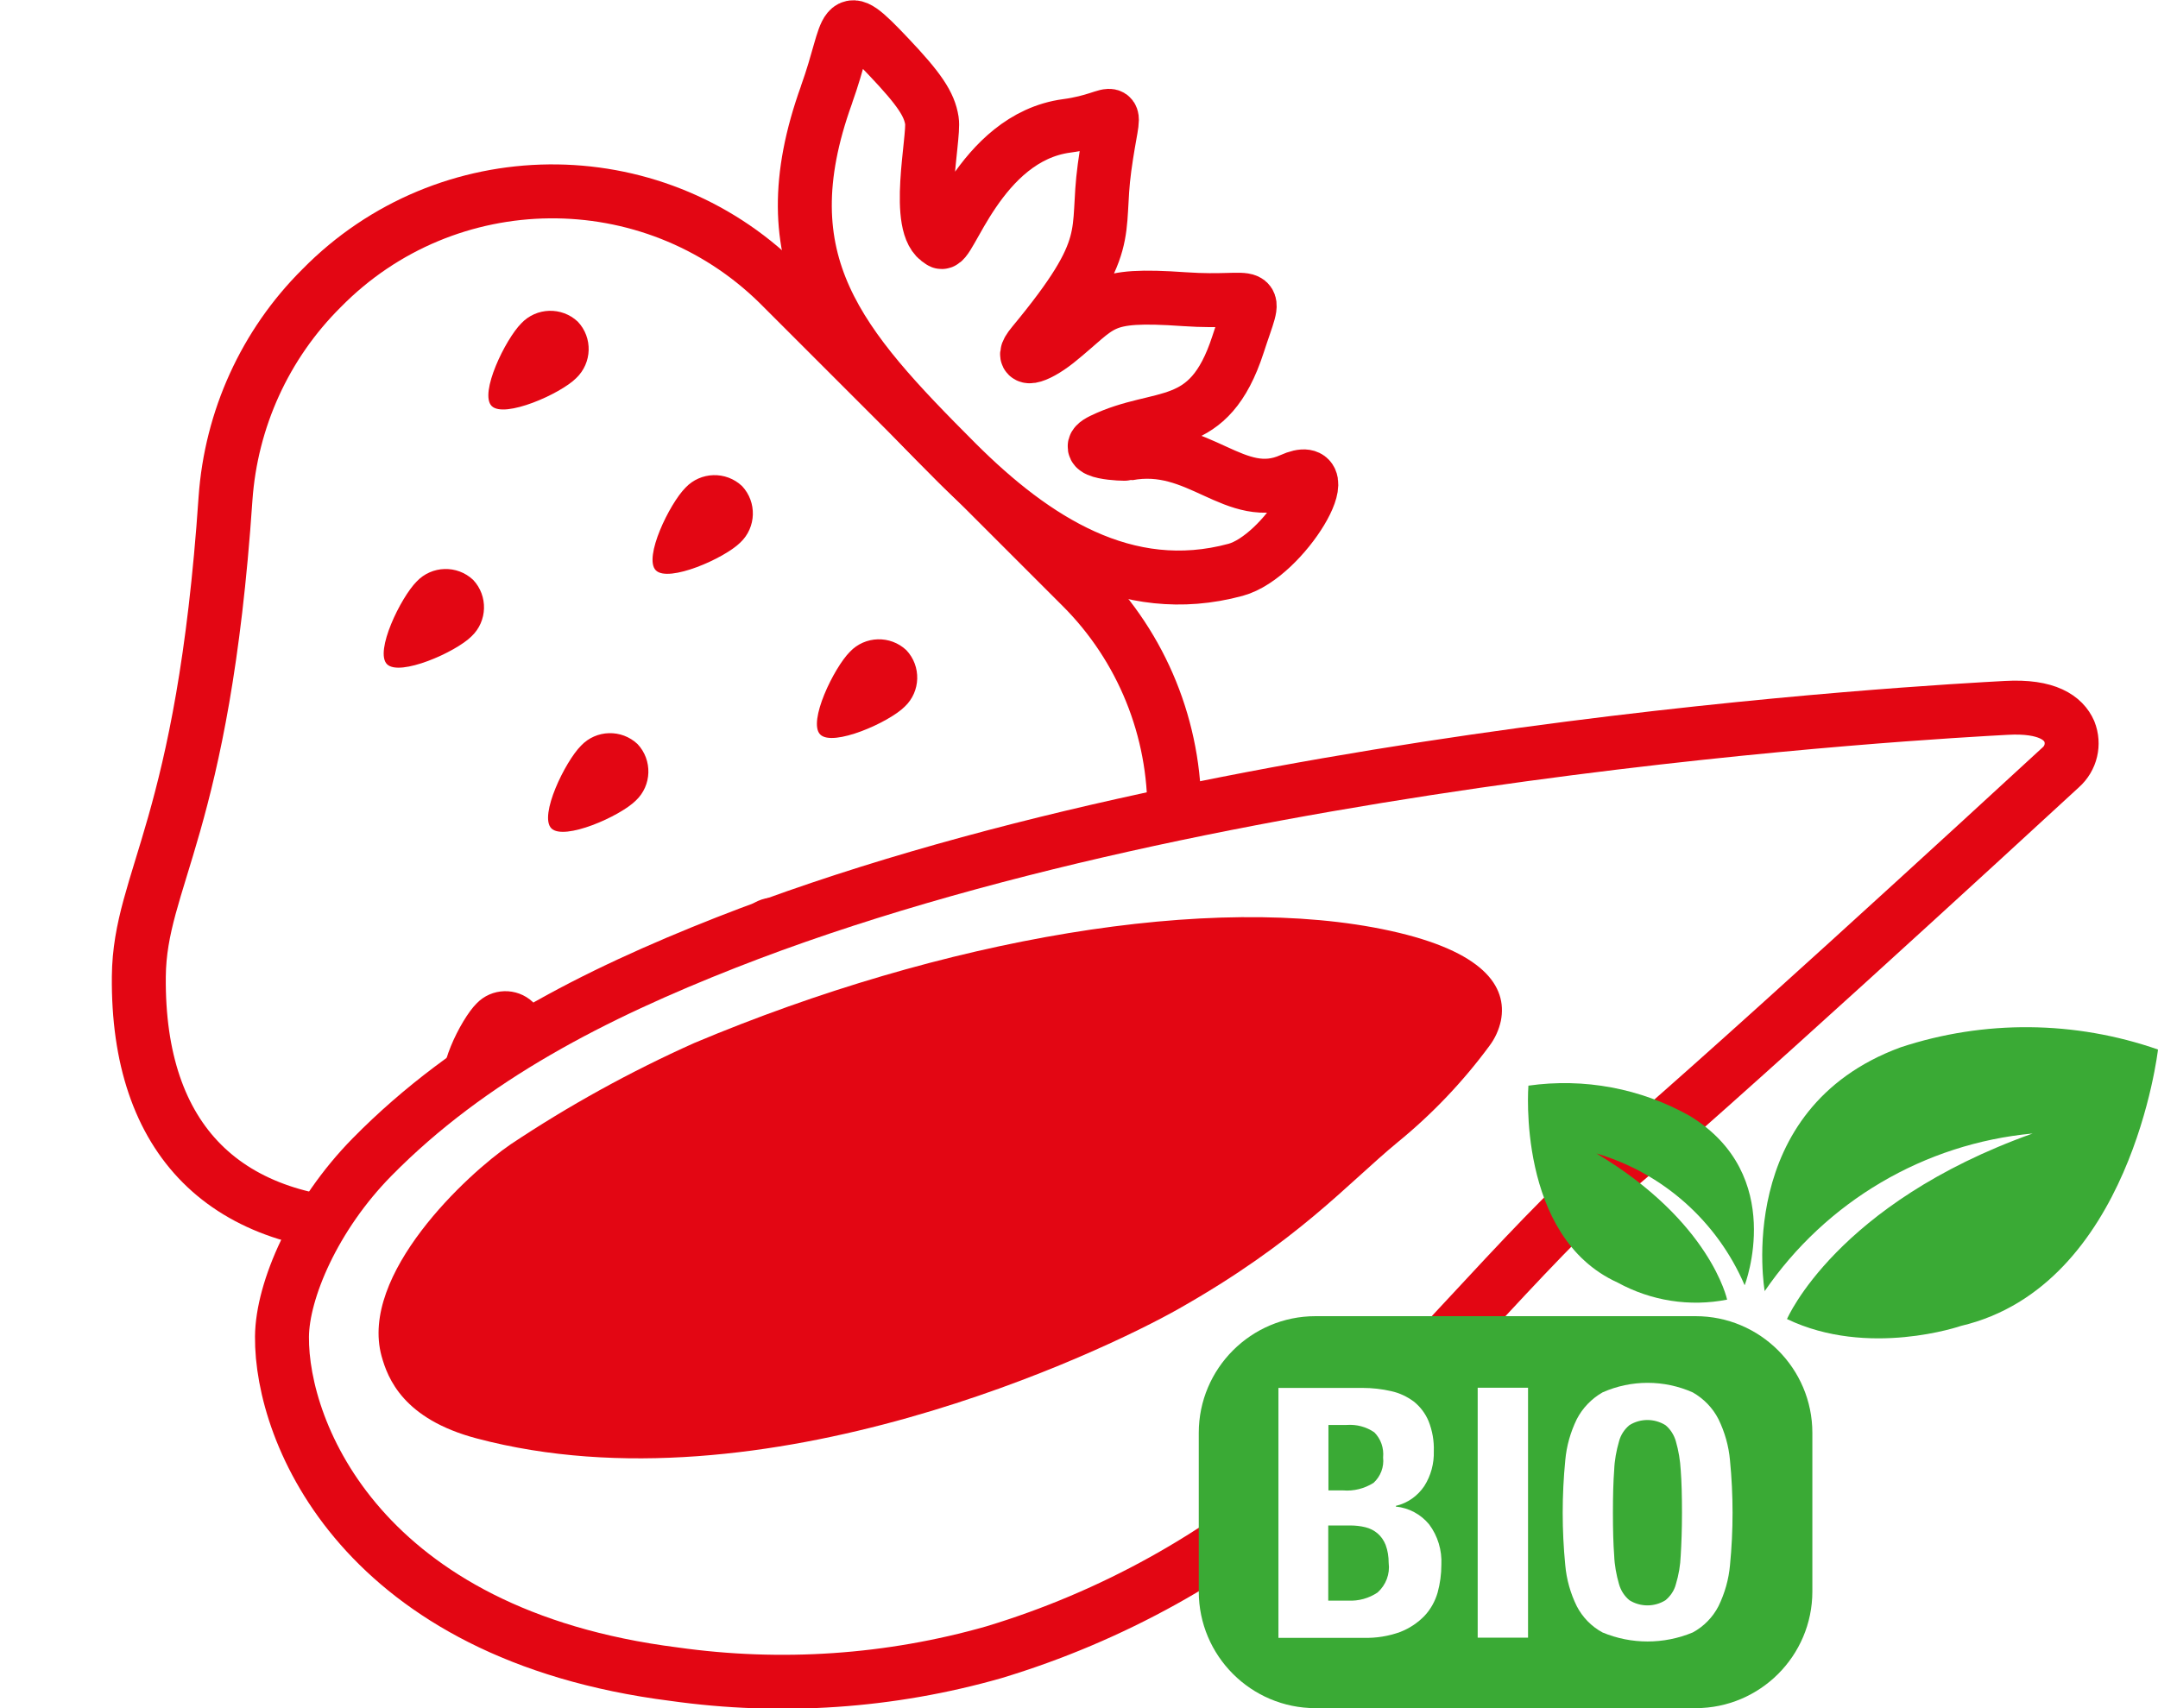 <?xml version="1.0" encoding="UTF-8"?>
<svg xmlns="http://www.w3.org/2000/svg" viewBox="0 0 120 95">
  <defs>
    <style>
      .cls-1 {
        fill: none;
        stroke: #e30613;
        stroke-linecap: round;
        stroke-linejoin: round;
        stroke-width: 3px;
      }

      .cls-2 {
        fill: #fff;
      }

      .cls-3 {
        fill: #e30613;
      }

      .cls-4 {
        fill: #3aaa35;
      }
    </style>
  </defs>
  <g id="Background_White" data-name="Background White">
    <rect class="cls-2" width="120" height="95"/>
  </g>
  <g id="Fruit">
    <g>
      <path id="Path_6560" data-name="Path 6560" class="cls-2" d="m43.29,15.78l16.87,16.87c3.35,3.35,5.2,7.92,5.14,12.66-.13,9.56-7.56,17.42-17.09,18.1-18.26,1.24-21.15,4.76-26.58,4.82-9.09.09-14-4.82-13.91-13.92.05-5.43,3.58-8.31,4.82-26.58.31-4.42,2.2-8.58,5.34-11.7,6.95-7.08,18.33-7.19,25.41-.24"/>
      <path id="Path_6561" data-name="Path 6561" class="cls-1" d="m43.29,15.78l16.87,16.87c3.35,3.35,5.2,7.92,5.14,12.66-.13,9.56-7.56,17.42-17.09,18.1-18.26,1.24-21.15,4.76-26.58,4.82-9.09.09-14-4.82-13.91-13.92.05-5.43,3.58-8.31,4.82-26.58.31-4.42,2.2-8.58,5.34-11.7,6.95-7.08,18.33-7.2,25.41-.25Z"/>
      <path id="Path_6562" data-name="Path 6562" class="cls-2" d="m45.96,5.26c1.39-3.87.7-5.01,3.42-2.14,1.77,1.86,2.3,2.69,2.44,3.59.15.96-1,5.97.48,6.71.43.62,2.15-5.77,7.02-6.42,3.14-.42,2.66-1.79,2.1,2.32-.51,3.75.62,4.26-3.98,9.81-.88,1.06.17.79,1.31-.11,2.61-2.09,2.26-2.72,7.12-2.38,4.19.29,4.07-.87,2.97,2.52-1.63,5.02-4.3,3.74-7.56,5.32-1.4.68,1.22.79,1.42.75,3.98-.75,5.97,2.86,9.09,1.46,2.89-1.3-.37,4.26-3.08,5-6.09,1.65-11.22-1.68-15.51-5.96-6.52-6.52-10.61-11.1-7.24-20.45"/>
      <path id="Path_6563" data-name="Path 6563" class="cls-1" d="m45.96,5.26c1.39-3.87.7-5.01,3.42-2.14,1.77,1.86,2.3,2.69,2.44,3.59.15.96-1,5.97.48,6.71.43.62,2.15-5.77,7.02-6.42,3.14-.42,2.66-1.79,2.1,2.32-.51,3.75.62,4.26-3.98,9.81-.88,1.06.17.79,1.31-.11,2.61-2.09,2.26-2.72,7.12-2.38,4.19.29,4.07-.87,2.97,2.52-1.63,5.02-4.3,3.74-7.56,5.32-1.4.68,1.22.79,1.42.75,3.98-.75,5.97,2.86,9.09,1.46,2.89-1.3-.37,4.26-3.08,5-6.09,1.65-11.22-1.68-15.51-5.96-6.51-6.52-10.61-11.1-7.24-20.46Z"/>
      <path id="Path_6564" data-name="Path 6564" class="cls-3" d="m29.63,55.73c.84.89.8,2.3-.09,3.14-.89.89-4,2.25-4.7,1.55s.76-3.71,1.65-4.6c.84-.89,2.25-.93,3.14-.09"/>
      <path id="Path_6565" data-name="Path 6565" class="cls-3" d="m44.58,50.52c.84.89.8,2.3-.09,3.14-.89.89-4,2.25-4.7,1.55s.76-3.71,1.65-4.6c.84-.89,2.25-.93,3.14-.09"/>
      <path id="Path_6566" data-name="Path 6566" class="cls-3" d="m35.45,41.38c.84.89.8,2.3-.09,3.14-.89.89-4,2.25-4.7,1.55s.76-3.71,1.65-4.6c.84-.89,2.25-.93,3.14-.09"/>
      <path id="Path_6567" data-name="Path 6567" class="cls-3" d="m26.31,32.25c.84.89.8,2.3-.09,3.14-.89.89-4,2.25-4.7,1.55s.76-3.71,1.65-4.6c.84-.89,2.25-.93,3.14-.09"/>
      <path id="Path_6568" data-name="Path 6568" class="cls-3" d="m50.4,36.16c.84.89.8,2.3-.09,3.14-.89.89-4,2.25-4.7,1.55s.76-3.71,1.65-4.6c.84-.89,2.25-.93,3.14-.09"/>
      <path id="Path_6569" data-name="Path 6569" class="cls-3" d="m41.26,27.03c.84.89.8,2.3-.09,3.14-.89.89-4,2.25-4.7,1.55s.76-3.71,1.65-4.6c.84-.89,2.25-.93,3.14-.09"/>
      <path id="Path_6570" data-name="Path 6570" class="cls-3" d="m32.13,17.89c.84.89.8,2.29-.09,3.14-.89.89-4,2.25-4.7,1.55s.76-3.71,1.65-4.6c.84-.89,2.25-.93,3.14-.09"/>
    </g>
  </g>
  <g id="Puree">
    <g>
      <path id="Path_6571" data-name="Path 6571" class="cls-2" d="m40.38,52.42c-7.27,2.86-14.21,6.36-19.69,11.93-3.21,3.26-4.99,7.42-5.01,9.99-.05,5.36,4.45,16.57,21.8,18.77,5.95.84,12.01.43,17.79-1.22,6.55-1.98,12.61-5.34,17.75-9.86,4.8-4.2,12.41-13.38,16.35-16.64,5.3-4.38,22.03-19.77,25.23-22.72.56-.5.75-1.29.47-1.99-.32-.73-1.21-1.44-3.51-1.31-4.01.22-43.96,2.35-71.18,13.05"/>
      <g>
        <path id="Path_6572" data-name="Path 6572" class="cls-1" d="m40.38,52.42c-7.27,2.86-14.21,6.36-19.69,11.93-3.21,3.26-4.99,7.42-5.01,9.99-.05,5.36,4.45,16.57,21.8,18.77,5.95.84,12.01.43,17.79-1.22,6.55-1.98,12.61-5.34,17.75-9.86,4.8-4.2,12.41-13.38,16.35-16.64,5.3-4.38,22.03-19.77,25.23-22.72.56-.5.75-1.29.47-1.99-.32-.73-1.21-1.44-3.51-1.31-4.01.22-43.95,2.35-71.18,13.05Z"/>
        <path id="Path_6573" data-name="Path 6573" class="cls-3" d="m82.82,58.17c.31-.41.53-.89.64-1.4.38-1.94-1.01-3.87-6.14-5-9.92-2.18-24.94.44-38.72,6.24-3.55,1.59-6.96,3.47-10.2,5.63-2.43,1.66-8.43,7.24-7.18,11.79.34,1.22,1.2,3.49,5.29,4.57,15.98,4.24,34.95-4.9,39-7.19,6.67-3.77,9.38-6.95,12.23-9.3,1.91-1.56,3.62-3.36,5.08-5.34h0Z"/>
      </g>
    </g>
  </g>
  <g id="BIO_icoon" data-name="BIO icoon">
    <g>
      <path id="Path_6574" data-name="Path 6574" class="cls-4" d="m94.29,95h-21.14c-3.58,0-6.49-2.91-6.49-6.49v-8.82c0-3.58,2.91-6.49,6.49-6.49h21.14c3.58,0,6.49,2.91,6.49,6.49v8.82c0,3.58-2.91,6.49-6.49,6.49"/>
      <path id="Path_6575" data-name="Path 6575" class="cls-2" d="m75.77,77.19c.53,0,1.07.06,1.59.18.46.1.88.3,1.26.58.36.29.64.66.82,1.09.21.53.31,1.1.29,1.67.02.68-.16,1.36-.53,1.94-.37.55-.93.95-1.58,1.1v.04c.72.07,1.39.43,1.85.99.48.64.72,1.44.68,2.24,0,.53-.07,1.05-.21,1.56-.14.48-.39.93-.73,1.29-.38.39-.83.69-1.34.89-.66.24-1.35.35-2.05.33h-4.73v-13.9h4.69Zm-1.09,5.7c.6.05,1.19-.1,1.7-.42.39-.36.59-.88.53-1.41.05-.52-.12-1.03-.49-1.4-.45-.31-.99-.45-1.54-.41h-1.01v3.64h.8Zm.29,6.13c.58.03,1.15-.13,1.63-.45.47-.42.7-1.03.62-1.65,0-.34-.05-.68-.17-1-.1-.25-.25-.47-.45-.64-.19-.16-.42-.28-.67-.34-.28-.07-.57-.1-.86-.1h-1.21v4.18h1.09Z"/>
      <rect id="Rectangle_1412" data-name="Rectangle 1412" class="cls-2" x="82.17" y="77.18" width="2.8" height="13.9"/>
      <path id="Path_6576" data-name="Path 6576" class="cls-2" d="m87.04,81.22c.07-.8.29-1.57.64-2.29.32-.62.82-1.14,1.43-1.49,1.6-.71,3.42-.71,5.02,0,.61.35,1.11.86,1.43,1.49.35.72.57,1.49.64,2.29.19,1.94.19,3.89,0,5.83-.07.79-.29,1.56-.64,2.28-.32.62-.82,1.13-1.43,1.46-1.61.67-3.42.67-5.02,0-.61-.33-1.11-.84-1.43-1.46-.35-.71-.57-1.49-.64-2.28-.19-1.94-.19-3.89,0-5.83m2.72,5.29c.02.54.12,1.08.27,1.6.1.35.3.66.58.89.61.38,1.39.38,2,0,.28-.23.49-.54.58-.89.16-.52.25-1.06.27-1.6.04-.65.07-1.45.07-2.38,0-.93-.02-1.73-.07-2.37-.03-.54-.12-1.08-.27-1.6-.1-.35-.3-.67-.58-.9-.62-.38-1.39-.38-2,0-.28.23-.49.55-.58.9-.15.52-.25,1.06-.27,1.6-.05.65-.07,1.44-.07,2.37s.02,1.73.07,2.38"/>
      <path id="Path_6577" data-name="Path 6577" class="cls-4" d="m98.13,71.81s-1.79-10.12,7.55-13.56c4.66-1.54,9.69-1.49,14.32.12,0,0-1.5,13.14-10.95,15.37,0,0-5.16,1.79-9.68-.38,0,0,2.74-6.42,13.66-10.32-6.03.56-11.49,3.78-14.91,8.78"/>
      <path id="Path_6578" data-name="Path 6578" class="cls-4" d="m97.02,71.47s2.36-6.11-3.06-9.41c-2.72-1.53-5.87-2.12-8.97-1.68,0,0-.67,8.4,4.96,10.95,1.86,1.02,4.01,1.36,6.09.95,0,0-.92-4.35-7.27-8.13,3.7,1.09,6.72,3.78,8.24,7.32"/>
    </g>
  </g>
</svg>